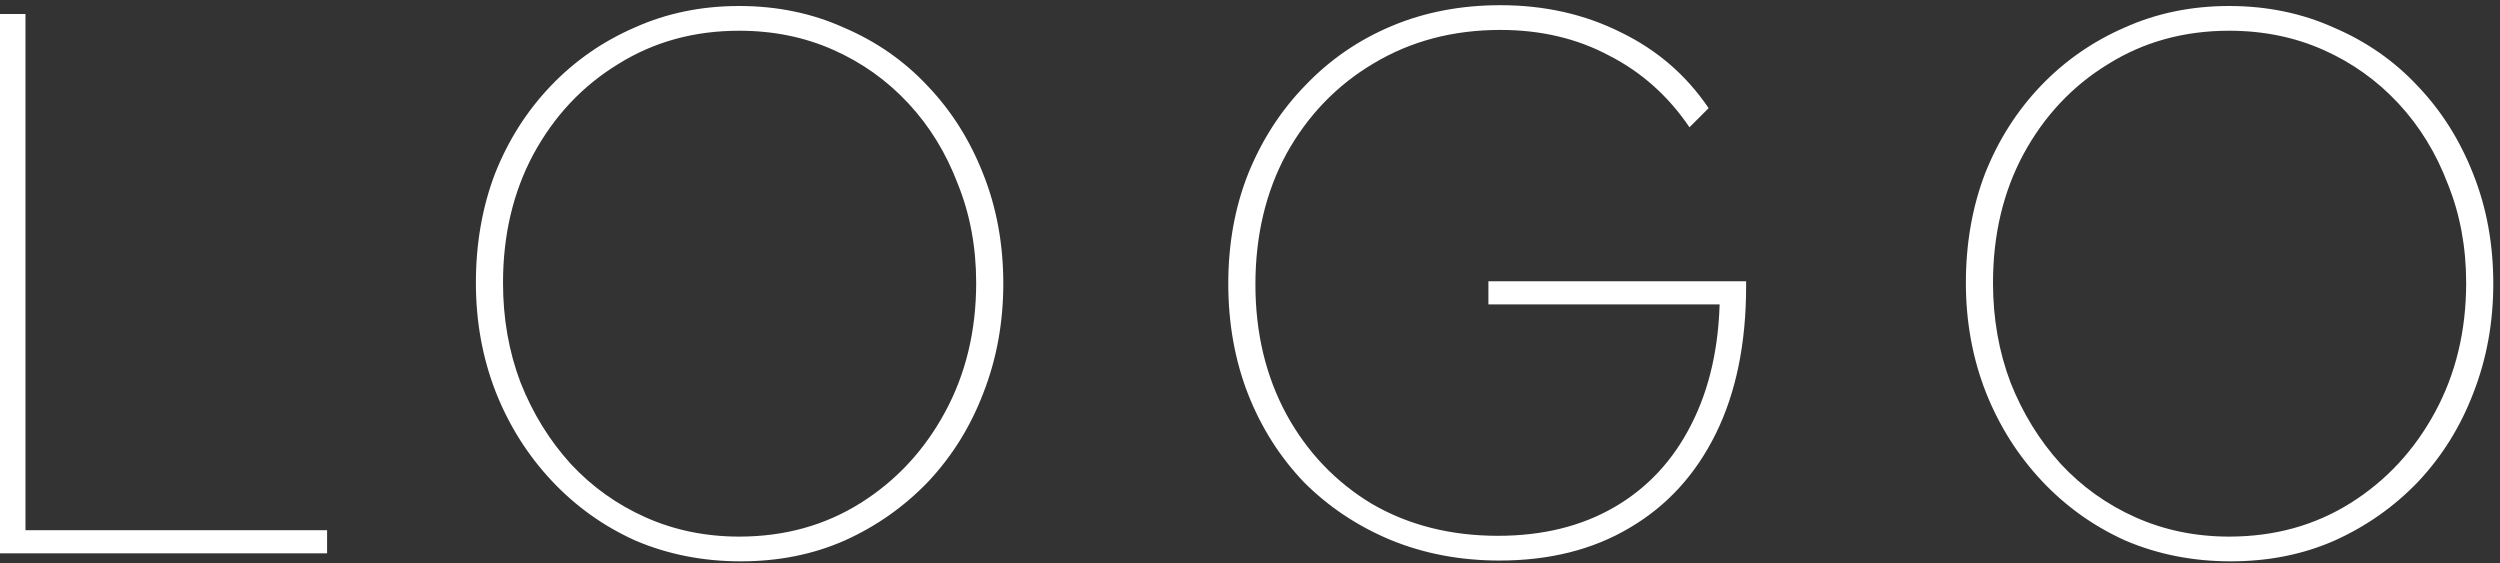 <svg width="253" height="57" viewBox="0 0 253 57" fill="none" xmlns="http://www.w3.org/2000/svg">
<rect x="0" y="0" width="253" height="57" fill="#333333" stroke="none"/>
<path d="M-0.006 56V1.414H2.578V56H-0.006ZM1.448 56V53.658H33.101V56H1.448ZM74.968 56.807C71.146 56.807 67.593 56.108 64.309 54.708C61.079 53.255 58.253 51.236 55.831 48.652C53.408 46.068 51.524 43.08 50.178 39.689C48.833 36.244 48.16 32.556 48.16 28.626C48.16 24.643 48.806 20.955 50.097 17.564C51.443 14.172 53.328 11.212 55.75 8.682C58.172 6.152 60.998 4.187 64.228 2.787C67.458 1.334 70.984 0.607 74.806 0.607C78.629 0.607 82.154 1.334 85.384 2.787C88.668 4.187 91.494 6.152 93.863 8.682C96.285 11.212 98.169 14.2 99.515 17.645C100.861 21.036 101.534 24.724 101.534 28.707C101.534 32.637 100.861 36.324 99.515 39.77C98.223 43.161 96.366 46.149 93.944 48.733C91.521 51.263 88.695 53.255 85.465 54.708C82.289 56.108 78.79 56.807 74.968 56.807ZM74.806 54.304C79.382 54.304 83.473 53.174 87.08 50.913C90.687 48.652 93.54 45.584 95.639 41.708C97.739 37.832 98.789 33.471 98.789 28.626C98.789 25.02 98.169 21.682 96.931 18.614C95.747 15.491 94.078 12.773 91.925 10.458C89.772 8.143 87.242 6.34 84.335 5.048C81.428 3.756 78.252 3.11 74.806 3.11C70.231 3.11 66.139 4.241 62.533 6.501C58.926 8.709 56.073 11.75 53.973 15.626C51.928 19.448 50.905 23.782 50.905 28.626C50.905 32.233 51.497 35.598 52.681 38.72C53.92 41.842 55.615 44.588 57.769 46.956C59.922 49.271 62.452 51.074 65.359 52.366C68.266 53.658 71.415 54.304 74.806 54.304ZM151.757 56.727C147.773 56.727 144.086 56.027 140.694 54.627C137.357 53.228 134.45 51.29 131.973 48.813C129.551 46.283 127.667 43.323 126.321 39.931C124.975 36.486 124.302 32.745 124.302 28.707C124.302 24.67 124.975 20.955 126.321 17.564C127.721 14.119 129.659 11.131 132.135 8.601C134.611 6.017 137.518 4.025 140.856 2.626C144.193 1.226 147.854 0.526 151.837 0.526C156.306 0.526 160.37 1.441 164.03 3.272C167.691 5.048 170.652 7.605 172.913 10.943L170.975 12.881C168.821 9.704 166.103 7.282 162.819 5.613C159.589 3.891 155.929 3.029 151.837 3.029C147.046 3.029 142.767 4.16 138.999 6.421C135.284 8.628 132.35 11.669 130.197 15.545C128.098 19.421 127.048 23.835 127.048 28.788C127.048 33.687 128.098 38.074 130.197 41.95C132.296 45.772 135.176 48.786 138.837 50.994C142.551 53.147 146.804 54.224 151.595 54.224C156.117 54.224 160.047 53.255 163.384 51.317C166.722 49.379 169.306 46.606 171.136 43C173.02 39.339 173.989 35.005 174.043 29.999L175.012 30.807H150.626V28.465H176.708V28.949C176.708 34.763 175.685 39.743 173.639 43.888C171.594 48.033 168.687 51.209 164.919 53.416C161.204 55.623 156.817 56.727 151.757 56.727ZM225.755 56.807C221.933 56.807 218.38 56.108 215.097 54.708C211.867 53.255 209.04 51.236 206.618 48.652C204.196 46.068 202.311 43.08 200.966 39.689C199.62 36.244 198.947 32.556 198.947 28.626C198.947 24.643 199.593 20.955 200.885 17.564C202.231 14.172 204.115 11.212 206.537 8.682C208.96 6.152 211.786 4.187 215.016 2.787C218.246 1.334 221.772 0.607 225.594 0.607C229.416 0.607 232.942 1.334 236.172 2.787C239.456 4.187 242.282 6.152 244.65 8.682C247.073 11.212 248.957 14.2 250.303 17.645C251.649 21.036 252.321 24.724 252.321 28.707C252.321 32.637 251.649 36.324 250.303 39.77C249.011 43.161 247.154 46.149 244.731 48.733C242.309 51.263 239.482 53.255 236.253 54.708C233.076 56.108 229.577 56.807 225.755 56.807ZM225.594 54.304C230.17 54.304 234.261 53.174 237.868 50.913C241.474 48.652 244.327 45.584 246.427 41.708C248.526 37.832 249.576 33.471 249.576 28.626C249.576 25.02 248.957 21.682 247.719 18.614C246.534 15.491 244.866 12.773 242.712 10.458C240.559 8.143 238.029 6.34 235.122 5.048C232.215 3.756 229.039 3.11 225.594 3.11C221.018 3.11 216.927 4.241 213.32 6.501C209.713 8.709 206.86 11.75 204.761 15.626C202.715 19.448 201.692 23.782 201.692 28.626C201.692 32.233 202.285 35.598 203.469 38.72C204.707 41.842 206.403 44.588 208.556 46.956C210.709 49.271 213.239 51.074 216.146 52.366C219.053 53.658 222.202 54.304 225.594 54.304Z" fill="white"/>
</svg>
